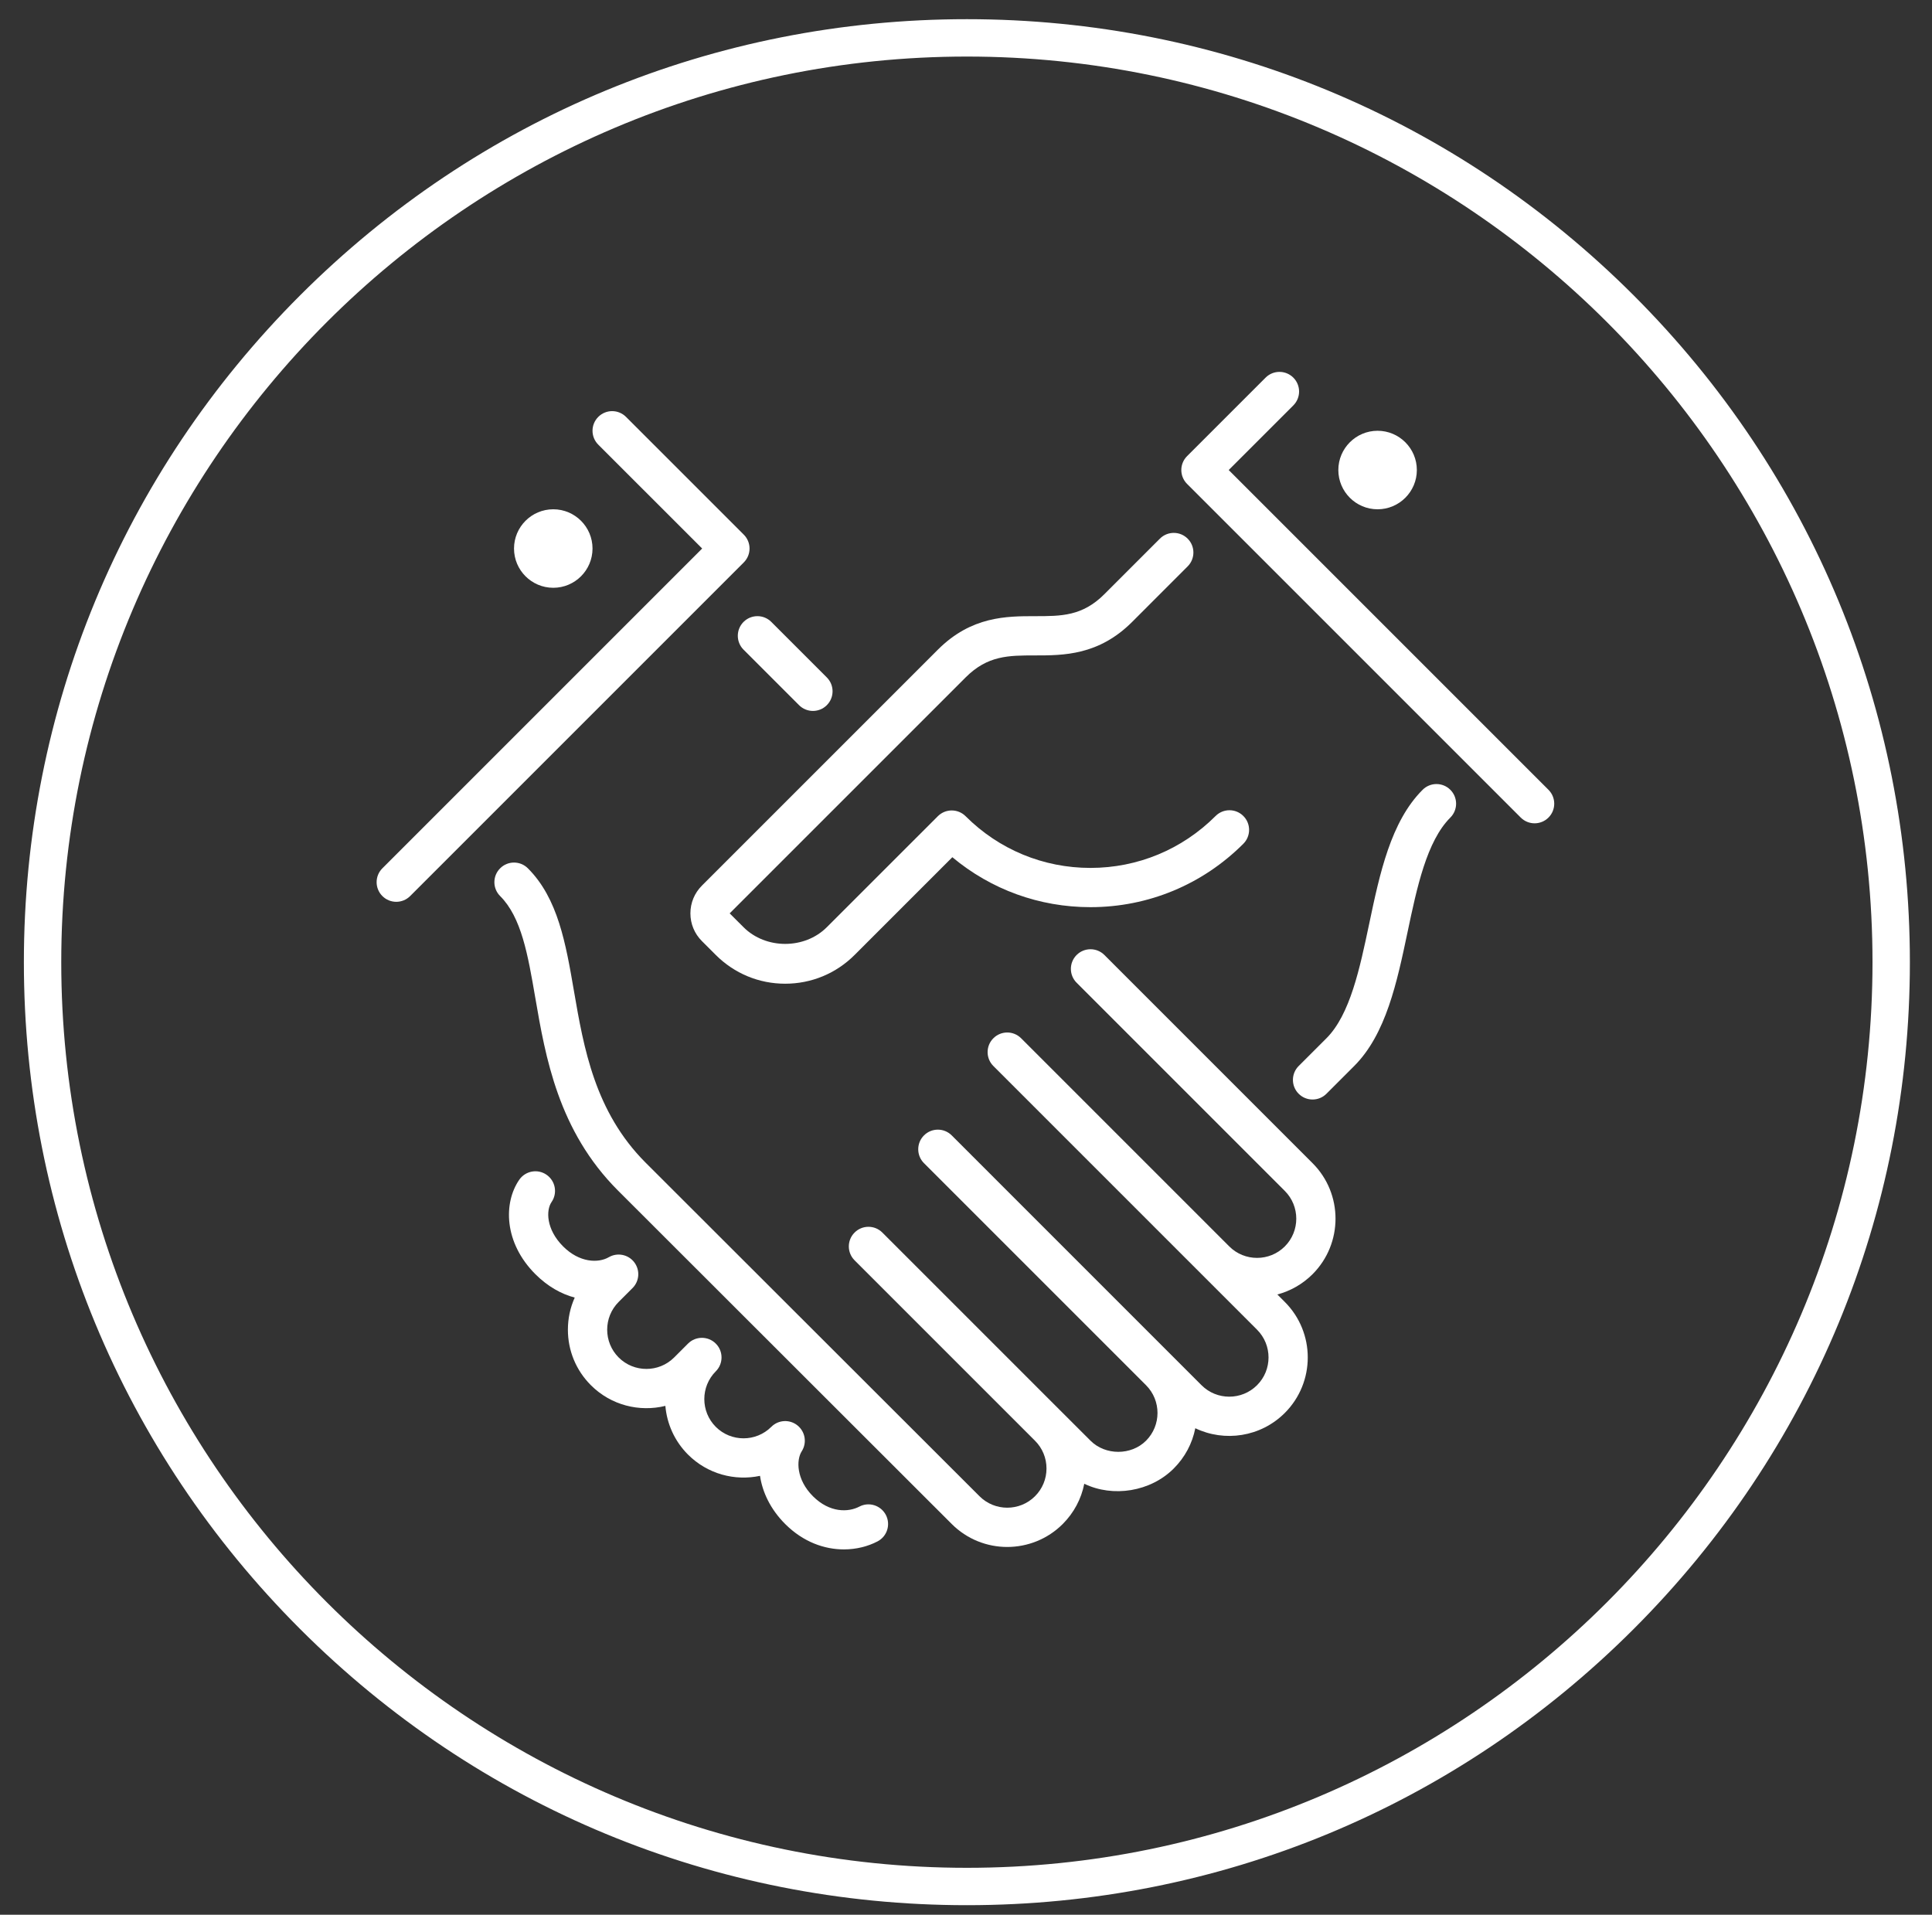 <?xml version="1.0" encoding="utf-8"?>
<!-- Generator: Adobe Illustrator 15.0.0, SVG Export Plug-In . SVG Version: 6.00 Build 0)  -->
<!DOCTYPE svg PUBLIC "-//W3C//DTD SVG 1.1//EN" "http://www.w3.org/Graphics/SVG/1.1/DTD/svg11.dtd">
<svg version="1.1" id="Isolatiemodus" xmlns="http://www.w3.org/2000/svg" xmlns:xlink="http://www.w3.org/1999/xlink" x="0px"
	 y="0px" width="672px" height="666px" viewBox="0 0 672 666" enable-background="new 0 0 672 666" xml:space="preserve">
<rect x="0" y="0" width="672" height="666" fill="#333333" stroke="none"/>
<path fill="#FFFFFF" d="M240.141,317.689c0,3.652,1.425,7.078,4.007,9.652l4.825,4.824c6.453,6.446,15.011,9.996,24.132,9.996
	c9.122,0,17.688-3.55,24.141-9.996l34.004-34.004c13.469,11.254,30.281,17.375,48.031,17.375h0.035
	c20.062-0.011,38.945-7.843,53.152-22.054c2.668-2.672,2.668-6.993,0-9.657c-2.668-2.668-6.984-2.668-9.652,0
	c-11.633,11.633-27.09,18.051-43.508,18.059h-0.02c-16.406,0-31.824-6.391-43.426-17.988c-2.668-2.664-6.988-2.664-9.652,0
	l-38.625,38.617c-7.727,7.734-21.223,7.734-28.957,0l-4.828-4.824l82.062-82.063c7.653-7.652,14.926-7.652,24.133-7.652
	c9.859,0,22.141,0,33.793-11.656l19.305-19.313c2.668-2.668,2.668-6.988,0-9.652c-2.664-2.668-6.984-2.668-9.652,0l-19.305,19.312
	c-7.66,7.653-14.93,7.653-24.141,7.653c-9.859,0-22.133,0-33.785,11.656l-82.059,82.055
	C241.566,310.611,240.141,314.036,240.141,317.689L240.141,317.689z M240.141,317.689"/>
<path fill="#FFFFFF" d="M192.441,204.447c7.532,0,13.653-6.122,13.653-13.653c0-7.531-6.121-13.652-13.653-13.652
	c-7.531,0-13.652,6.121-13.652,13.652C178.789,198.325,184.91,204.447,192.441,204.447L192.441,204.447z M192.441,204.447"/>
<path fill="#FFFFFF" d="M258.625,225.974l19.309,19.305c1.336,1.335,3.086,2,4.824,2c1.75,0,3.496-0.665,4.828-2
	c2.668-2.665,2.668-6.985,0-9.653l-19.309-19.308c-2.66-2.668-6.98-2.668-9.652,0C255.965,218.982,255.965,223.302,258.625,225.974
	L258.625,225.974z M258.625,225.974"/>
<path fill="#FFFFFF" d="M479.16,177.142c7.523,0,13.656-6.125,13.656-13.656c0-7.528-6.133-13.653-13.656-13.653
	s-13.652,6.125-13.652,13.653C465.508,171.017,471.637,177.142,479.16,177.142L479.16,177.142z M479.16,177.142"/>
<path fill="#FFFFFF" d="M298.902,524.036c-3.8,1.996-10.293,2.234-16.144-3.605c-5.852-5.855-5.801-12.66-3.903-15.625
	c1.883-2.934,1.254-6.812-1.468-9.004c-2.711-2.19-6.637-1.983-9.11,0.492c-5.332,5.324-14,5.317-19.312,0
	c-5.317-5.324-5.317-13.988,0-19.312c1.34-1.331,2-3.081,2-4.827c0-1.747-0.66-3.489-2-4.825c-2.66-2.664-6.985-2.664-9.653,0
	l-4.824,4.825c-5.32,5.323-13.988,5.323-19.308,0c-5.317-5.325-5.317-13.989,0-19.306l4.828-4.828
	c2.43-2.422,2.676-6.273,0.586-8.988c-2.086-2.719-5.875-3.46-8.832-1.75c-3.715,2.145-10.246,1.895-15.887-3.738
	c-5.992-5.996-5.965-12.637-4.035-15.438c2.144-3.098,1.359-7.352-1.738-9.495c-3.106-2.149-7.352-1.364-9.497,1.741
	c-5.523,8-5.375,21.852,5.618,32.845c4.328,4.319,9.039,6.901,13.679,8.136c-1.554,3.469-2.375,7.258-2.375,11.168
	c0,7.293,2.84,14.153,8,19.309c7.004,7.009,16.911,9.406,25.903,7.188c0.531,6.184,3.16,12.227,7.882,16.95
	c6.793,6.784,16.282,9.241,25.036,7.386c0.847,5.653,3.582,11.571,8.757,16.754c6.317,6.309,13.688,8.832,20.418,8.832
	c4.321,0,8.375-1.043,11.715-2.793c3.34-1.746,4.629-5.871,2.875-9.215C306.363,523.579,302.227,522.282,298.902,524.036
	L298.902,524.036z M298.902,524.036"/>
<path fill="#FFFFFF" d="M494.816,274.716c-11.094,11.094-14.902,29.16-18.582,46.637c-3.266,15.511-6.645,31.562-14.863,39.781
	l-9.66,9.652c-2.664,2.668-2.664,6.993,0,9.652c1.336,1.341,3.086,2,4.832,2c1.742,0,3.492-0.659,4.828-2l9.652-9.652
	c11.086-11.086,14.891-29.148,18.57-46.621c3.27-15.523,6.656-31.57,14.875-39.797c2.668-2.664,2.668-6.984,0-9.652
	C501.801,272.044,497.484,272.044,494.816,274.716L494.816,274.716z M494.816,274.716"/>
<path fill="#FFFFFF" d="M538.602,274.716l-111.227-111.23l22.48-22.477c2.668-2.672,2.668-6.984,0-9.656
	c-2.672-2.668-6.984-2.668-9.652,0l-27.309,27.308c-2.668,2.668-2.668,6.985,0,9.653l116.055,116.054c1.332,1.329,3.078,2,4.824,2
	c1.75,0,3.496-0.671,4.828-2C541.27,281.697,541.27,277.384,538.602,274.716L538.602,274.716z M538.602,274.716"/>
<path fill="#FFFFFF" d="M384.133,332.165c-2.668-2.66-6.98-2.66-9.652,0c-2.668,2.672-2.668,6.992,0,9.66l72.406,72.406
	c5.324,5.324,5.324,13.988,0,19.312c-5.312,5.312-13.98,5.317-19.312,0l-72.406-72.41c-2.668-2.672-6.988-2.672-9.652,0
	c-2.668,2.668-2.668,6.988,0,9.652l91.715,91.715c5.328,5.324,5.328,13.988,0,19.309c-5.324,5.316-13.98,5.332-19.312,0.004
	l-86.883-86.891c-2.668-2.668-6.988-2.668-9.652,0c-2.668,2.664-2.668,6.984,0,9.656l77.23,77.23c5.324,5.324,5.324,13.984,0,19.312
	c-5.16,5.16-14.145,5.16-19.305-0.008l-9.66-9.652h-0.008l-62.743-62.746c-2.671-2.668-6.992-2.668-9.652,0
	c-2.672,2.664-2.672,6.984,0,9.656l62.75,62.75c2.578,2.578,4,6.004,4,9.66c0,3.645-1.422,7.07-4,9.652
	c-5.312,5.309-13.98,5.324-19.305-0.008L224.574,404.419c-17.699-17.699-21.543-40.015-24.938-59.711
	c-2.852-16.566-5.551-32.215-16.024-42.687c-2.668-2.668-6.98-2.668-9.652,0c-2.668,2.668-2.668,6.984,0,9.652
	c7.41,7.406,9.641,20.356,12.223,35.356c3.546,20.616,7.972,46.276,28.738,67.046l116.113,116.012
	c5.32,5.317,12.309,7.988,19.309,7.988c6.988-0.007,13.988-2.671,19.305-7.988c3.879-3.883,6.449-8.726,7.488-13.996
	c10.008,4.828,23.039,2.785,31.129-5.315c3.887-3.884,6.453-8.731,7.488-14c10.152,4.87,22.727,3.089,31.133-5.313
	c10.648-10.644,10.648-27.965,0-38.613l-2.59-2.594c4.484-1.195,8.73-3.551,12.246-7.058c10.645-10.649,10.645-27.978,0-38.618
	L384.133,332.165z M384.133,332.165"/>
<path fill="#FFFFFF" d="M258.707,185.966l-40.961-40.957c-2.668-2.672-6.98-2.672-9.652,0c-2.668,2.668-2.668,6.98,0,9.652
	l36.136,36.133L133,302.021c-2.668,2.668-2.668,6.984,0,9.652c1.332,1.332,3.082,2,4.828,2s3.496-0.668,4.828-2l116.051-116.051
	C261.379,192.95,261.379,188.638,258.707,185.966L258.707,185.966z M258.707,185.966"/>
<path fill="#FFFFFF" d="M336.306,662.673c-87.612,0-169.98-34.118-231.931-96.069C42.423,504.653,8.306,422.285,8.306,334.673
	c0-87.612,34.118-169.98,96.069-231.931S248.694,6.673,336.306,6.673c87.612,0,169.98,34.118,231.931,96.069
	c61.951,61.951,96.069,144.319,96.069,231.931c0,87.612-34.118,169.98-96.069,231.931
	C506.286,628.555,423.918,662.673,336.306,662.673z M336.306,19.673c-173.691,0-315,141.309-315,315s141.309,315,315,315
	s315-141.309,315-315S509.997,19.673,336.306,19.673z"/>
</svg>
